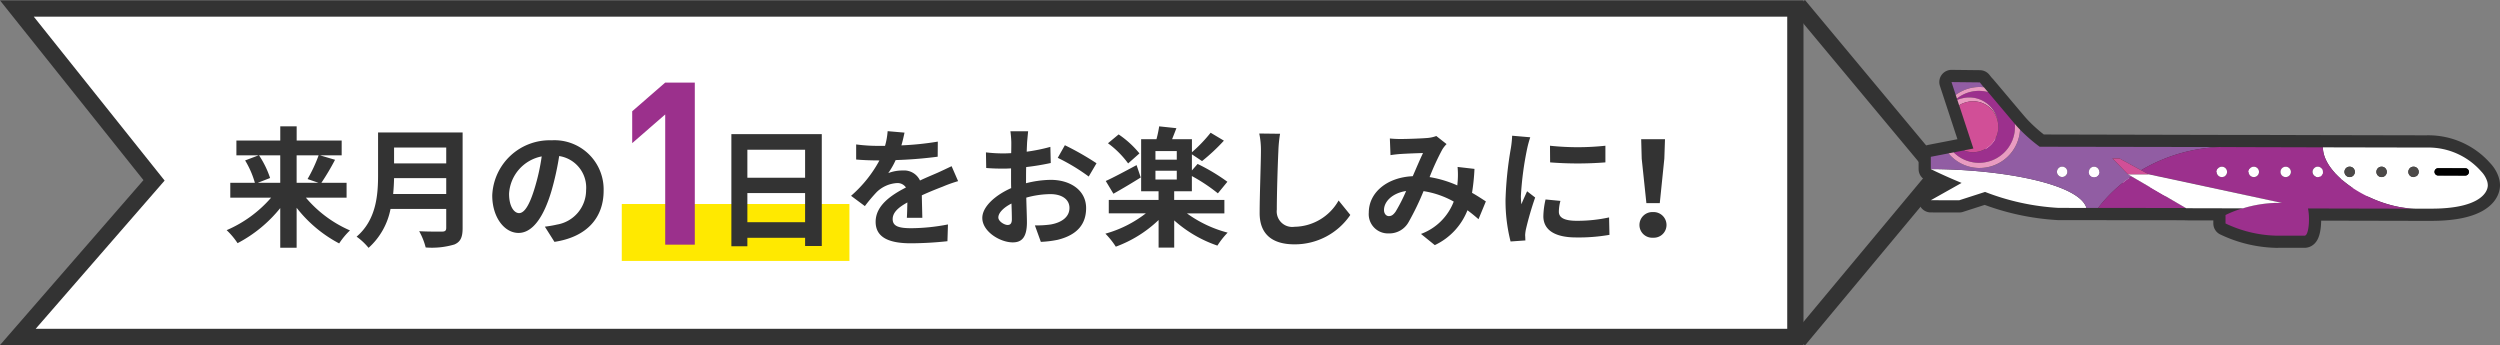 <?xml version="1.0"?>
<svg xmlns="http://www.w3.org/2000/svg" width="307.494" height="42.492"><rect width="100%" height="100%" fill="#808080" stroke="none"/><g data-name="&#x30B0;&#x30EB;&#x30FC;&#x30D7; 2563"><g fill="#fff" data-name="&#x30D1;&#x30B9; 4881"><path d="M220.825 41.441H2.195L18.4 22.811l.547-.63-.52-.65L2.078 1.051h218.747v40.39Z"/><path fill="#333" d="m4.156 2.052 16.092 20.157L4.39 40.44h215.435V2.052H4.155M0 .052h221.825v42.39H0l17.645-20.288L0 .052Z"/></g><path fill="#333" d="M34.469 19.109v3.376h-2.768l1.52-.592a11.4 11.4 0 0 0-1.36-2.784Zm4.72 0a18.02 18.02 0 0 1-1.36 2.912l1.344.464h-2.688v-3.376Zm3.44 5.2v-1.824h-3.1a29.514 29.514 0 0 0 1.68-2.832l-1.84-.544h2.656v-1.824h-5.536v-1.744h-2.016v1.744h-5.396v1.824h2.72l-1.648.624a11.16 11.16 0 0 1 1.2 2.752h-3.024v1.824h5.024a15.1 15.1 0 0 1-5.472 4 9.029 9.029 0 0 1 1.344 1.6 16.6 16.6 0 0 0 5.248-4.316v4.88h2.016v-4.916a16.178 16.178 0 0 0 5.232 4.384 8.931 8.931 0 0 1 1.328-1.6 14.835 14.835 0 0 1-5.424-4.032Zm5.728-.448c.064-.672.1-1.344.112-1.952h6.416v1.952Zm6.528-5.712v1.952h-6.416v-1.952Zm2.016-1.856h-10.4v5.264c0 2.432-.224 5.488-2.64 7.552a7.515 7.515 0 0 1 1.472 1.376 8.607 8.607 0 0 0 2.7-4.784h6.852v2.32c0 .336-.128.464-.512.464-.352 0-1.7.016-2.816-.048a8.168 8.168 0 0 1 .8 2 9.679 9.679 0 0 0 3.536-.368c.736-.32 1.008-.864 1.008-2.016Zm6.944 9.92c-.592 0-1.232-.784-1.232-2.384a4.968 4.968 0 0 1 4.016-4.592 25.433 25.433 0 0 1-.848 3.84c-.64 2.144-1.28 3.136-1.936 3.136Zm4.352 3.536c4-.608 6.048-2.976 6.048-6.3a6.047 6.047 0 0 0-6.4-6.192 7.066 7.066 0 0 0-7.3 6.784c0 2.672 1.488 4.608 3.232 4.608 1.728 0 3.1-1.952 4.048-5.152a34.434 34.434 0 0 0 .952-4.304 3.922 3.922 0 0 1 3.312 4.192 4.29 4.29 0 0 1-3.6 4.24c-.416.1-.864.176-1.472.256Z" data-name="&#x30D1;&#x30B9; 5413"/><path fill="none" stroke="#333" stroke-width="2" d="m221.236.64 17.662 21.195" data-name="&#x7DDA; 12"/><path fill="none" stroke="#333" stroke-width="2" d="m221.236 41.853 17.662-21.195" data-name="&#x7DDA; 13"/><path fill="#ffe900" d="M76.477 25.093h28v7h-28z" data-name="&#x9577;&#x65B9;&#x5F62; 261"/><path fill="#9b308c" d="M85.459 30.093V10.157h-3.64l-4.06 3.528v3.92l4.06-3.528v16.016Z" data-name="&#x30D1;&#x30B9; 5412"/><path fill="#333" d="M91.925 27.333v-3.584h7.1v3.584Zm7.1-8.912v3.44h-7.1v-3.44Zm-9.068-1.92v13.792h1.968v-1.04h7.1v1.008h2.052v-13.76Zm23.488 10.292c-.016-.72-.048-1.888-.064-2.768.976-.448 1.872-.8 2.576-1.072a16.8 16.8 0 0 1 1.888-.672l-.8-1.84c-.576.272-1.136.544-1.744.816-.656.288-1.328.56-2.144.944a2.158 2.158 0 0 0-2.112-1.232 4.959 4.959 0 0 0-1.792.32 9.679 9.679 0 0 0 .912-1.6 51.618 51.618 0 0 0 5.168-.416l.016-1.856a36.588 36.588 0 0 1-4.48.464c.192-.64.3-1.184.384-1.568l-2.076-.18a8.817 8.817 0 0 1-.32 1.808h-.768a20.329 20.329 0 0 1-2.784-.176v1.856c.864.08 2.032.112 2.672.112h.192a15.488 15.488 0 0 1-3.492 4.352l1.7 1.264a20.293 20.293 0 0 1 1.472-1.744 3.921 3.921 0 0 1 2.48-1.088 1.238 1.238 0 0 1 1.1.544c-1.808.928-3.728 2.208-3.728 4.224 0 2.048 1.876 2.64 4.352 2.64a43.839 43.839 0 0 0 4.48-.256l.064-2.064a24.235 24.235 0 0 1-4.5.464c-1.552 0-2.3-.24-2.3-1.12 0-.784.64-1.408 1.808-2.048-.016.688-.032 1.424-.064 1.888Zm10.5.88c-.416 0-1.152-.448-1.152-.928 0-.56.64-1.216 1.616-1.712.032.832.048 1.552.048 1.952-.004.54-.228.684-.516.684Zm2.256-5.7c0-.464 0-.944.016-1.424a30.6 30.6 0 0 0 3.024-.5l-.048-1.984a21.7 21.7 0 0 1-2.912.592c.016-.4.032-.784.048-1.136.032-.4.1-1.088.128-1.376h-2.18a12.578 12.578 0 0 1 .112 1.392c0 .272 0 .736-.016 1.3-.32.016-.624.032-.912.032a17.359 17.359 0 0 1-2.192-.128l.032 1.92c.688.064 1.488.08 2.208.08.256 0 .544-.016.848-.032v1.328c0 .368 0 .736.016 1.1-1.936.856-3.552 2.276-3.552 3.668 0 1.68 2.192 3.008 3.744 3.008 1.024 0 1.744-.512 1.744-2.48 0-.544-.048-1.76-.08-3.024a11.248 11.248 0 0 1 2.976-.432c1.376 0 2.336.624 2.336 1.7 0 1.152-1.024 1.808-2.3 2.032a12.113 12.113 0 0 1-1.952.112l.732 2.028a12.909 12.909 0 0 0 2.08-.256c2.512-.624 3.488-2.032 3.488-3.9 0-2.176-1.92-3.472-4.352-3.472a12.9 12.9 0 0 0-3.04.416Zm3.9-2.56a24.069 24.069 0 0 1 3.808 2.3l.96-1.632a35 35 0 0 0-3.892-2.22Zm10.048-.544a11.821 11.821 0 0 0-2.56-2.336l-1.312 1.088a11.342 11.342 0 0 1 2.48 2.48Zm-.352 1.44c-1.408.752-2.832 1.52-3.792 1.952l.944 1.568a83.649 83.649 0 0 0 3.36-2Zm2.32.688h2.624v1.088h-2.624Zm2.624-1.36h-2.624v-1.056h2.624Zm5.856 6.608v-1.652h-6.176v-1.068h2.176v-1.872a21.287 21.287 0 0 1 3.2 2.128l1.168-1.424a23.585 23.585 0 0 0-3.664-2.192l-.7.8v-1.984l1.248.832a23.914 23.914 0 0 0 2.688-2.512l-1.632-.976a18.033 18.033 0 0 1-2.3 2.4v-1.6h-2.44c.16-.416.352-.88.528-1.36l-2.116-.224a14.159 14.159 0 0 1-.336 1.584h-1.884v6.4h2.144v1.068h-6.124v1.648h4.56a14.419 14.419 0 0 1-4.976 2.5 9.682 9.682 0 0 1 1.28 1.6 15.19 15.19 0 0 0 5.264-3.28v3.392h1.92v-3.344a15.477 15.477 0 0 0 5.312 3.1 10.107 10.107 0 0 1 1.26-1.596 14.942 14.942 0 0 1-5.008-2.368Zm4.288-9.824a9.948 9.948 0 0 1 .208 2.144c0 1.36-.16 5.52-.16 7.648 0 2.7 1.68 3.84 4.272 3.84a8.246 8.246 0 0 0 6.88-3.616l-1.44-1.776a6.326 6.326 0 0 1-5.424 3.232 1.907 1.907 0 0 1-2.176-2.112c0-1.968.112-5.52.192-7.216a16.261 16.261 0 0 1 .208-2.112Zm16.768 9.616c-.288.4-.512.544-.832.544s-.592-.3-.592-.752c0-.992.96-2.064 2.72-2.336a20.493 20.493 0 0 1-1.296 2.544Zm11.104-1.264c-.464-.3-1.04-.688-1.7-1.056a26.071 26.071 0 0 0 .3-2.944l-2.08-.24a10.274 10.274 0 0 1 .016 1.728l-.048.544a13.886 13.886 0 0 0-3.408-1.024 30.663 30.663 0 0 1 1.56-3.388 3.709 3.709 0 0 1 .528-.672l-1.264-.992a3.927 3.927 0 0 1-1.072.24c-.736.064-2.432.128-3.328.128a12.821 12.821 0 0 1-1.312-.064l.08 2.048c.4-.064.96-.128 1.3-.144.72-.048 2.08-.1 2.7-.112-.368.752-.816 1.824-1.264 2.848-3.188.14-5.408 2.028-5.408 4.476a2.362 2.362 0 0 0 2.432 2.56 2.708 2.708 0 0 0 2.464-1.392 32.946 32.946 0 0 0 1.84-3.808 11.106 11.106 0 0 1 3.712 1.284 6.833 6.833 0 0 1-4.028 3.98l1.7 1.376a7.937 7.937 0 0 0 4.016-4.288c.48.352.944.736 1.36 1.1Zm7.888-6.848.016 2.048a43.853 43.853 0 0 0 6.8 0v-2.048a32.33 32.33 0 0 1-6.816 0Zm-.544 6.608a9.765 9.765 0 0 0-.272 2.064c0 1.616 1.3 2.608 4.032 2.608a22.024 22.024 0 0 0 4.1-.32l-.048-2.144a18.261 18.261 0 0 1-3.968.416c-1.6 0-2.208-.416-2.208-1.12a5.214 5.214 0 0 1 .192-1.328Zm-4.112-7.84a11.839 11.839 0 0 1-.16 1.552 43.934 43.934 0 0 0-.652 6.272 20.228 20.228 0 0 0 .62 5.184l1.824-.128c-.016-.224-.016-.48-.032-.656a4.655 4.655 0 0 1 .1-.736 38.2 38.2 0 0 1 1.132-3.888l-.992-.768c-.224.512-.48 1.04-.7 1.6a7.646 7.646 0 0 1-.064-1.024 39.176 39.176 0 0 1 .768-5.808 13.317 13.317 0 0 1 .384-1.408Zm16.512 8.288h1.648l.56-5.472.08-2.384h-2.928l.064 2.384Zm.816 4.256a1.565 1.565 0 0 0 1.66-1.568 1.587 1.587 0 0 0-1.664-1.584 1.587 1.587 0 0 0-1.664 1.584 1.565 1.565 0 0 0 1.668 1.568Z" data-name="&#x30D1;&#x30B9; 5411"/><g data-name="&#x30B0;&#x30EB;&#x30FC;&#x30D7; 2567"><path fill="#fff" stroke="#333" stroke-linejoin="round" stroke-miterlimit="10" stroke-width="3" d="M279.894 28.983a15.285 15.285 0 0 1-6.161-1.5v-1.031a13.182 13.182 0 0 1 2.141-.832l-6.977-.016-.025-.015-10.615-.01h-1.625c-.879-2.964-10.36-4.761-19.148-4.78v-1.513l2.183-.423.633-.123a4.41 4.41 0 0 0 3.11 1.284 4.41 4.41 0 0 1-3.11-1.284l1.236-.24 1.181-.229-.14.027.14-.027-1.733-5.272-.141-.428-.148-.45-.125-.382-.006-.017.005.016-.008-.024-.014-.043-.518-1.578 3.485.039s.178.224.485.6a4.743 4.743 0 0 0-.499-.039 4.753 4.753 0 0 1 .5.033h.02l.244.289.255.3 1.779 2.11.733.869.069.082.229.271.5.588c.207.246.423.481.639.705a4.977 4.977 0 0 1-4.966 4.713 4.977 4.977 0 0 0 4.967-4.713 19.327 19.327 0 0 0 2.414 2.1h.01l22.053.053h3.258l9.51.025 12.715.027a8.643 8.643 0 0 1 6.746 2.925 3.144 3.144 0 0 1 .711 1.13 1.8 1.8 0 0 1 .109.575c0 1.028-1.248 2.9-6.988 2.889h-1.9a11.789 11.789 0 0 1-2.058-.217 11.789 11.789 0 0 0 2.058.217h.106l-13.336-.03c.255 1.147.118 3.345-.415 3.345Zm-21.755-3.5a16.8 16.8 0 0 1 1.825-2.006 16.767 16.767 0 0 0-1.826 2.004Zm22.54-.524-16.418-3.526-.908-.493-2.69-1.461h-.84.84l2.691 1.462.908.493 16.414 3.523Zm-20.71-1.486.006-.005Zm-6.085-1.744-.033.013.033-.013.027-.013Zm43.617-.587a.641.641 0 0 1-.282.528.638.638 0 1 0-.875-.9.639.639 0 0 1 1.158.372Zm-23.575 0a.639.639 0 0 1-.234.491.638.638 0 1 0-.935-.851.64.64 0 0 1 1.168.359Zm25.958.451 3.339.007-3.339-.007a.45.45 0 0 1-.447-.406.45.45 0 0 0 .447.406Zm-6.317-.448a.636.636 0 0 1-.188.45.638.638 0 1 0-.971-.823.64.64 0 0 1 1.159.373Zm-3.927 0a.636.636 0 0 1-.188.45.639.639 0 0 0-.888-.918.641.641 0 0 1 1.076.468Zm-7.858 0a.633.633 0 0 1-.189.45.633.633 0 0 0 .19-.45.64.64 0 0 0-.647-.638.624.624 0 0 0-.51.262.625.625 0 0 1 .51-.261.64.64 0 0 1 .648.634Zm-27.9-.6a.931.931 0 0 1 .213.136.7.7 0 0 1 .136.213.775.775 0 0 1 .042.246.608.608 0 0 1-.178.442.608.608 0 0 0 .178-.443.778.778 0 0 0-.043-.246.7.7 0 0 0-.136-.213.911.911 0 0 0-.213-.136.68.68 0 0 0-.443-.014.683.683 0 0 1 .2-.03.673.673 0 0 1 .246.047Zm23.97.6a.638.638 0 0 1-.164.428.639.639 0 1 0-1-.787.64.64 0 0 1 .528-.279.632.632 0 0 1 .633.635Zm22.032-.452 3.338.008a.45.45 0 0 1 .449.451.45.45 0 0 0-.449-.451l-3.338-.008a.451.451 0 0 0-.45.449.451.451 0 0 1 .45-.449Zm-14.576-.142a.588.588 0 0 1 .2.145.547.547 0 0 1 .144.2.593.593 0 0 1 .043.246.6.6 0 0 0-.043-.246.555.555 0 0 0-.144-.2.58.58 0 0 0-.2-.145.68.68 0 0 0-.484 0 .588.588 0 0 0-.2.145.673.673 0 0 0-.144.2.61.61 0 0 0-.051.246.608.608 0 0 1 .055-.249.66.66 0 0 1 .144-.2.6.6 0 0 1 .2-.145.686.686 0 0 1 .484 0Zm-27.107.595a.638.638 0 0 0-.638-.638.631.631 0 0 0-.638.638.631.631 0 0 1 .638-.638.638.638 0 0 1 .643.634Zm-5.154-.253-.012.031.012-.03a.75.75 0 0 1 .143-.211.734.734 0 0 0-.143.21Zm.145-.213a.716.716 0 0 1 .175-.122.689.689 0 0 0-.175.125Zm.175-.122Zm-9.937-.534Zm21.737-.042a20.48 20.48 0 0 1 7.68-1.889 20.458 20.458 0 0 0-7.68 1.889Zm-22.508-1.262Zm5.18-3.085v-.029.029Zm-2.055-.042v-.031.031Zm0-.048Zm-.014-.239Zm-.01-.056Zm0-.007a3.56 3.56 0 0 0-4.23-3.19l-.1.022a3.6 3.6 0 0 0-.388.1 4.562 4.562 0 0 0 0 .001 3.256 3.256 0 0 1 .388-.1c.034-.008.066-.016.1-.022a3.521 3.521 0 0 1 .654-.067 3.58 3.58 0 0 1 3.582 3.255Zm-4.776-2.244c0-.026-.009-.05-.005-.052a3.3 3.3 0 0 1 .355-.194 3.2 3.2 0 0 0-.355.194.118.118 0 0 0 .005.046Zm.683-.375-.036.012.036-.012Zm.423-.109Zm.017 0Zm2.41-1.189-.266-.065q.133.032.266.061Zm-1.1-.146Zm9.742 14.393a29.493 29.493 0 0 1-9.005-1.96l-3.175 1.021-3.495-.006 3.788-2.127a60.892 60.892 0 0 1-3.788-1.702c8.788.019 18.269 1.816 19.146 4.778Z" data-name="&#x5408;&#x4F53; 2"/><g data-name="&#x30B0;&#x30EB;&#x30FC;&#x30D7; 2554"><path fill="#fff" d="M305.885 22.205a3.152 3.152 0 0 0-.711-1.13 8.645 8.645 0 0 0-6.745-2.925l-12.715-.027c-.008 3.494 6.256 7.476 11.392 7.541h1.9c5.74.013 6.988-1.861 6.988-2.889a1.8 1.8 0 0 0-.109-.575m-16.882-.425a.638.638 0 1 1 .638-.638.637.637 0 0 1-.638.638m3.928 0a.638.638 0 1 1 .638-.638.637.637 0 0 1-.638.638m3.928 0a.638.638 0 1 1 .638-.638.643.643 0 0 1-.638.638m6.367-.183-3.339-.007a.45.45 0 0 1 0-.9l3.339.007a.45.45 0 0 1 0 .9" data-name="&#x30D1;&#x30B9; 4764"/><path fill="#fff" d="M237.484 20.799s1.541.776 3.788 1.7l-3.788 2.128 3.495.005 3.179-1.025a29.491 29.491 0 0 0 9.005 1.961l3.467.008c-.877-2.962-10.358-4.759-19.146-4.778" data-name="&#x30D1;&#x30B9; 4765"/><path fill="#915da3" d="M250.875 18.05Z" data-name="&#x30D1;&#x30B9; 4766"/><path fill="#915da3" d="M243.5 10.702a4.722 4.722 0 0 1 .5.032c-.307-.375-.486-.6-.486-.6l-3.484-.039.541 1.646-.022-.067a4.949 4.949 0 0 1 2.952-.974" data-name="&#x30D1;&#x30B9; 4767"/><path fill="#915da3" d="M258.139 25.48a18.079 18.079 0 0 1 4.032-3.787l-.449-.261-1.9-1.955h.84l2.691 1.461a20.433 20.433 0 0 1 9.592-2.851l-22.06-.039h-.01a19.342 19.342 0 0 1-2.414-2.1 4.974 4.974 0 0 1-8.795 2.916l-2.18.423v1.512c8.787.019 18.269 1.816 19.147 4.778h1.626-.19Zm-4.046-3.9a.691.691 0 0 1-.213.145.6.6 0 0 1-.238.05.613.613 0 0 1-.246-.05.493.493 0 0 1-.2-.145.508.508 0 0 1-.145-.2.574.574 0 0 1-.051-.238.617.617 0 0 1 .051-.246.729.729 0 0 1 .145-.213.7.7 0 0 1 .2-.136.679.679 0 0 1 .484 0 .915.915 0 0 1 .213.136.713.713 0 0 1 .136.213.782.782 0 0 1 .043.246.609.609 0 0 1-.178.443m3.475.2a.638.638 0 1 1 .638-.638.644.644 0 0 1-.638.638" data-name="&#x30D1;&#x30B9; 4768"/><path fill="#9c308d" d="m268.873 25.586-6.7-3.9a18.079 18.079 0 0 0-4.032 3.786l-.073.1h.19Z" data-name="&#x30D1;&#x30B9; 4769"/><path fill="#9c308d" d="m285.713 18.123-9.508-.025-3.26-.014a20.444 20.444 0 0 0-9.592 2.851l.908.493 16.417 3.523h-.784a15.194 15.194 0 0 0-4.018.663 13.214 13.214 0 0 0-2.143.832v1.038a15.288 15.288 0 0 0 6.161 1.5h3.567c.533 0 .67-2.2.415-3.345l13.336.03h-.107c-5.136-.065-11.4-4.047-11.392-7.542m-12.429 3.657a.638.638 0 1 1 .638-.638.638.638 0 0 1-.638.638m3.928 0a.638.638 0 0 1 0-1.277.638.638 0 0 1 0 1.277m3.925 0a.638.638 0 1 1 .647-.638.645.645 0 0 1-.647.638m4.38-.187a.648.648 0 0 1-.2.136.572.572 0 0 1-.237.05.637.637 0 0 1-.451-.187.624.624 0 0 1-.2-.45.607.607 0 0 1 .051-.247.679.679 0 0 1 .144-.2.592.592 0 0 1 .2-.145.679.679 0 0 1 .484 0 .575.575 0 0 1 .2.145.558.558 0 0 1 .144.2.662.662 0 0 1-.144.7" data-name="&#x30D1;&#x30B9; 4770"/><path d="m303.227 20.696-3.339-.007a.45.45 0 0 0 0 .9l3.338.007a.45.45 0 0 0 0-.9" data-name="&#x30D1;&#x30B9; 4771"/><path fill="#915da3" d="M250.875 18.05Z" data-name="&#x30D1;&#x30B9; 4772"/><path fill="#9c308d" d="M247.838 15.606c0-.123-.018-.365-.018-.365l-.495-.587-.229-.271-.068-.082-.733-.869-1.779-2.11a4.346 4.346 0 0 0-3.822.8l.289.877-.233-.709c.1-.042.2-.078.3-.112a3.658 3.658 0 0 1 .389-.1c.033-.007.065-.016.1-.022a3.56 3.56 0 0 1 4.23 3.19v.008c0 .019.008.037.01.056.008.095.014.19.014.287a3.132 3.132 0 0 1-3.136 3.128 3.081 3.081 0 0 1-1.116-.22l-1.235.24a4.423 4.423 0 0 0 7.539-3.134" data-name="&#x30D1;&#x30B9; 4773"/><path fill="#e99bc1" d="m244.517 11.323-.255-.3-.244-.289h-.02a4.733 4.733 0 0 0-.5-.033 4.95 4.95 0 0 0-2.952.974l.023.067.125.382a4.346 4.346 0 0 1 3.823-.8" data-name="&#x30D1;&#x30B9; 4774"/><path fill="#e99bc1" d="M243.487 20.66a4.977 4.977 0 0 0 4.972-4.712 14.118 14.118 0 0 1-.64-.706s.018.241.018.365a4.423 4.423 0 0 1-7.539 3.134l-.634.123a4.967 4.967 0 0 0 3.821 1.8" data-name="&#x30D1;&#x30B9; 4775"/><path fill="none" d="m242.717 18.271-.14.027" data-name="&#x7DDA; 1"/><path fill="#e99bc1" d="m241.338 12.753.05-.023c.092-.041.187-.074.283-.107a3.154 3.154 0 0 1 .338-.09c.028-.007.056-.014.085-.019a3.091 3.091 0 0 1 3.672 2.735v-.007a3.557 3.557 0 0 0-4.23-3.19c-.033.006-.065.014-.1.022a3.394 3.394 0 0 0-.389.1c-.1.034-.2.07-.3.112l.233.709a.125.125 0 0 1-.005-.052 3.166 3.166 0 0 1 .355-.193" data-name="&#x30D1;&#x30B9; 4776"/><path fill="#d14f97" d="M245.788 15.592c0-.1-.005-.192-.014-.287 0-.019-.008-.037-.01-.056a3.127 3.127 0 0 0-3.1-2.793 3.064 3.064 0 0 0-.569.058l-.085.019a3.054 3.054 0 0 0-.338.091 2.63 2.63 0 0 0-.283.106l-.05.023a3.2 3.2 0 0 0-.355.193.135.135 0 0 0 .005.052l1.733 5.272-1.181.229a3.08 3.08 0 0 0 1.116.22 3.132 3.132 0 0 0 3.136-3.128" data-name="&#x30D1;&#x30B9; 4777"/><path fill="#fff" d="M254.094 20.678a.927.927 0 0 0-.213-.136.686.686 0 0 0-.484 0 .727.727 0 0 0-.2.136.739.739 0 0 0-.144.213.606.606 0 0 0-.052.246.565.565 0 0 0 .052.238.507.507 0 0 0 .144.2.494.494 0 0 0 .2.144.609.609 0 0 0 .247.051.593.593 0 0 0 .237-.051.671.671 0 0 0 .213-.144.609.609 0 0 0 .178-.443.779.779 0 0 0-.042-.246.7.7 0 0 0-.136-.208" data-name="&#x30D1;&#x30B9; 4778"/><path fill="#fff" d="M257.567 20.504a.638.638 0 0 0 0 1.277.638.638 0 1 0 0-1.277" data-name="&#x30D1;&#x30B9; 4779"/><path fill="#fff" d="M277.213 20.504a.638.638 0 1 0 .638.638.638.638 0 0 0-.638-.638" data-name="&#x30D1;&#x30B9; 4780"/><path fill="#fff" d="M281.136 20.504a.638.638 0 0 0 0 1.277.638.638 0 1 0 0-1.277" data-name="&#x30D1;&#x30B9; 4781"/><path fill="#fff" d="M273.284 20.504a.638.638 0 1 0 0 1.277.638.638 0 0 0 0-1.277" data-name="&#x30D1;&#x30B9; 4782"/><path fill="#fff" d="M285.517 20.692a.585.585 0 0 0-.2-.145.686.686 0 0 0-.484 0 .6.6 0 0 0-.2.145.665.665 0 0 0-.144.2.605.605 0 0 0-.051.246.625.625 0 0 0 .2.451.64.64 0 0 0 .451.187.564.564 0 0 0 .237-.051.636.636 0 0 0 .2-.136.662.662 0 0 0 .144-.7.548.548 0 0 0-.144-.2" data-name="&#x30D1;&#x30B9; 4783"/><path fill="#fff" d="m280.677 24.959-16.416-3.523h-2.54l.448.261 6.7 3.9.025.014 6.978.016a15.177 15.177 0 0 1 4.018-.668Z" data-name="&#x30D1;&#x30B9; 4784"/><path fill="#d14f97" d="m259.823 19.479 1.9 1.955h2.54l-.908-.493-2.692-1.461Z" data-name="&#x30D1;&#x30B9; 4785"/><path fill="#4c4948" d="M296.858 20.504a.638.638 0 1 0 .638.638.638.638 0 0 0-.638-.638" data-name="&#x30D1;&#x30B9; 4786"/><path fill="#4c4948" d="M289.002 20.504a.638.638 0 1 0 0 1.277.638.638 0 1 0 0-1.277" data-name="&#x30D1;&#x30B9; 4787"/><path fill="#4c4948" d="M292.93 20.504a.638.638 0 1 0 0 1.277.638.638 0 0 0 0-1.277" data-name="&#x30D1;&#x30B9; 4788"/></g></g></g></svg>
